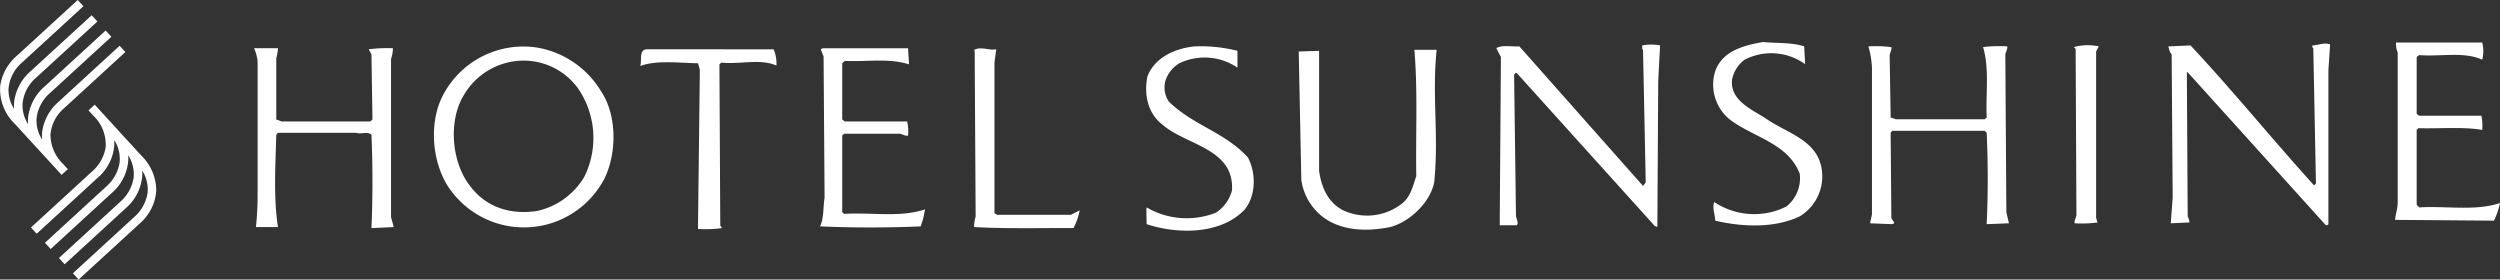 <svg xmlns="http://www.w3.org/2000/svg" xmlns:xlink="http://www.w3.org/1999/xlink" width="413.811" height="46.266" viewBox="0 0 413.811 46.266">
  <rect x="0" y="0" width="413.811" height="46.266" fill="#333333" stroke="none"/>
  <defs>
    <clipPath id="clip-path">
      <rect id="長方形_1246" data-name="長方形 1246" width="413.811" height="46.266" transform="translate(-3)" fill="#fff"/>
    </clipPath>
  </defs>
  <g id="logo_header_sp" transform="translate(3)" clip-path="url(#clip-path)">
    <path id="パス_19506" data-name="パス 19506" d="M3.688,10.311,13.806,1.034,12.868,0,2.743,9.275a8.08,8.08,0,0,0-2.7,4.871,7.909,7.909,0,0,0,2.423,6.367l2.313,2.526.14.152L7.1,25.563l.14.153,2.173,2.372.141.155.635.7L11.229,28l-.643-.7-.143-.155A6.81,6.81,0,0,1,8.351,22.3a6.507,6.507,0,0,1,2.283-4.41L20.747,8.613,19.8,7.575,9.682,16.859A8.059,8.059,0,0,0,6.994,21.73a6.379,6.379,0,0,0-.025,1.359,5.84,5.84,0,0,1-.931-3.321,6.5,6.5,0,0,1,2.278-4.408L18.433,6.084l-.947-1.031L7.373,14.328a8.062,8.062,0,0,0-2.695,4.878,6.584,6.584,0,0,0-.023,1.356,5.834,5.834,0,0,1-.932-3.321,6.5,6.5,0,0,1,2.281-4.408L16.121,3.558l-.945-1.031L5.056,11.8a8.077,8.077,0,0,0-2.69,4.875,6.523,6.523,0,0,0-.027,1.358,5.9,5.9,0,0,1-.932-3.321,6.486,6.486,0,0,1,2.281-4.4" transform="translate(-3)" fill="#fff"/>
    <path id="パス_19507" data-name="パス 19507" d="M20.989,39.72l.645.7.141.152a6.606,6.606,0,0,1,2.056,5.247,6.683,6.683,0,0,1-2.242,4.012L11.469,59.107l.945,1.033L22.533,50.86a7.857,7.857,0,0,0,2.729-5.371,7.03,7.03,0,0,0-.02-.859,5.693,5.693,0,0,1,.9,3.713A6.653,6.653,0,0,1,23.9,52.357l-10.115,9.28.95,1.029,10.111-9.274a7.859,7.859,0,0,0,2.731-5.376,6.388,6.388,0,0,0-.014-.863,5.744,5.744,0,0,1,.9,3.717,6.707,6.707,0,0,1-2.245,4.012L16.1,64.158l.943,1.033,10.117-9.275a7.882,7.882,0,0,0,2.731-5.382,6.343,6.343,0,0,0-.018-.859,5.728,5.728,0,0,1,.9,3.719,6.682,6.682,0,0,1-2.25,4.013L18.412,66.684l.945,1.032,10.117-9.273a7.877,7.877,0,0,0,2.732-5.379,8.127,8.127,0,0,0-2.461-5.857l-2.313-2.524-.146-.153-2.174-2.374L24.974,42,22.8,39.627l-.139-.152-.641-.7Z" transform="translate(-9.345 -21.45)" fill="#fff"/>
    <path id="パス_19508" data-name="パス 19508" d="M643.043,16.282l.164,2.949a9.578,9.578,0,0,0-10.026-.742,5.374,5.374,0,0,0-2.083,3.347c-.344,3.618,3.778,5.08,6.041,6.675,3.13,2.08,7.816,3.318,8.725,7.645a7.731,7.731,0,0,1-3.555,8.255c-4.136,1.987-9.512,1.775-13.989.715-.021-1.051-.537-2.052-.164-3.084a11.9,11.9,0,0,0,11.945.742,5.987,5.987,0,0,0,2.208-5.433c-1.988-5.109-7.776-6.029-11.616-9a7.426,7.426,0,0,1-2.372-7.973c1.231-3.428,4.861-4.283,7.937-4.823,2.265.241,4.736.033,6.786.731" transform="translate(-347.409 -8.603)" fill="#fff"/>
    <path id="パス_19509" data-name="パス 19509" d="M880.75,15.755a4.049,4.049,0,0,0,.281,1.662v24.9c-.031.993-.382,2.01-.427,2.792l16.367.131a12.944,12.944,0,0,0,.993-2.922c-4.009,1.37-8.909.459-13.393.726l-.4-.46V30.222l.278-.286c3.5.1,7.424-.263,10.575.286a8.754,8.754,0,0,0-.125-2.347H884.572l-.4-.321v-9.4l.4-.315c3.523.277,7.44-.625,10.451.759a5.767,5.767,0,0,0,0-2.846Z" transform="translate(-487.153 -8.716)" fill="#fff"/>
    <path id="パス_19510" data-name="パス 19510" d="M823.064,20.57V46.039a.33.33,0,0,1-.578,0L799.772,20.9h-.138l.138,23.847a3.1,3.1,0,0,1,.307,1.008l-3.105.143.314-4.25-.169-23.73c-.387-.386-.39-.884-.565-1.3l3.687-.164c7.011,7.494,13.469,15.46,20.456,23.17l.306-.335L820.564,16.9c-.2-.1-.157-.285-.157-.448.983-.026,1.948-.534,2.942-.165Z" transform="translate(-440.657 -8.934)" fill="#fff"/>
    <path id="パス_19511" data-name="パス 19511" d="M574.723,16.637a8.2,8.2,0,0,0-2.953,0c.04.244-.106.582.132.734l.446,21.943-.446.588L551.431,16.8c-1.293.08-2.832-.271-3.821.285l.767,1.476-.189,26.954v.891H551c.387-.384-.117-1.082-.131-1.627l-.307-23.273c.131-.134.233-.4.438-.292l22.843,25.315.431.161.142-24.168Z" transform="translate(-302.94 -9.123)" fill="#fff"/>
    <path id="パス_19512" data-name="パス 19512" d="M761.591,17.063l.292.3.132,27.563c-.1.449-.4.946-.292,1.3a19.416,19.416,0,0,0,3.851-.142c-.271-.19-.132-.5-.3-.709V17.794l.438-.848a8.5,8.5,0,0,0-4.121.117" transform="translate(-421.315 -9.268)" fill="#fff"/>
    <path id="パス_19513" data-name="パス 19513" d="M433.011,17.865v2.78a9.707,9.707,0,0,0-9.6-.731,5.246,5.246,0,0,0-2.335,2.938,4.2,4.2,0,0,0,.565,3.4c4.038,3.968,9.322,5.086,13.115,9.28,1.353,2.613,1.353,6.34-.613,8.676-3.99,4.1-11.053,4.027-16.173,2.349.021-.938-.081-2.006,0-2.777a13.168,13.168,0,0,0,11.481.873,6.369,6.369,0,0,0,2.656-3.675c.42-6.972-7.582-7.469-11.5-10.882-2.517-1.954-3.08-5.1-2.5-7.987,1.2-3.182,4.667-4.67,7.82-4.976a24.542,24.542,0,0,1,7.086.734" transform="translate(-231.181 -9.452)" fill="#fff"/>
    <path id="パス_19514" data-name="パス 19514" d="M685.466,17.15a15.412,15.412,0,0,1,.592,3.514V44.944l-.321,1.487,3.676.146c.8-.205-.235-.713-.146-1.166l-.117-13.966.263-.318h15.311l.321.318c.234,4.936.234,10.348,0,15.132l3.691-.146c-.138-.592-.329-1.3-.431-1.9l-.172-26.084c.136-.453.405-.961.311-1.3a22.95,22.95,0,0,0-4,.117c1.082,3.493.423,7.789.605,11.656l-.321.292H690l-.847-.292L688.984,18.6c.092-.424.413-1.107.282-1.33a20.609,20.609,0,0,0-3.8-.117" transform="translate(-379.202 -9.472)" fill="#fff"/>
    <path id="パス_19515" data-name="パス 19515" d="M493.565,18.461c.578,6.792.205,13.758.315,20.906-.63,1.779-.911,3.628-2.8,4.863a9.4,9.4,0,0,1-9.42.738c-2.536-1.381-3.508-3.947-3.866-6.464V18.626l-3.373.112.431,21.232a9.29,9.29,0,0,0,2.073,4.713c3.105,3.781,8.36,4.012,12.679,3.1,3.2-.848,6.582-4.071,7.24-7.378.789-7.758-.383-14.339.409-21.943Z" transform="translate(-262.451 -10.213)" fill="#fff"/>
    <path id="パス_19516" data-name="パス 19516" d="M87.413,17.868a7.561,7.561,0,0,1,.584,2.1V42.205a50.95,50.95,0,0,1-.277,5.267h3.646c-.76-4.815-.409-10.287-.278-15.287l.278-.319h13c.723.319,1.765-.311,2.477.319.217,5.064.217,10.563,0,15.456l3.673-.169c-.121-.545-.256-1.034-.432-1.6V19.637a5.816,5.816,0,0,0,.311-1.769,23.784,23.784,0,0,0-4,.175l.448.857.165,10.762-.34.323H91.948l-.859-.323V19.509a7.573,7.573,0,0,0,.278-1.641Z" transform="translate(-48.357 -9.885)" fill="#fff"/>
    <path id="パス_19517" data-name="パス 19517" d="M311.818,20.536c-3.373-1.062-6.877-.405-10.64-.567l-.417.386v9.307l.417.323h10.333a7.54,7.54,0,0,1,.146,2.332c-.35.138-.876-.182-1.308-.294h-9.282l-.306.294V45l.306.286c4.634-.278,9.2.646,13.393-.743a13.808,13.808,0,0,1-.717,2.812c-5.3.239-11.228.239-16.652,0,.662-1.408.486-3.134.749-4.75l-.164-23.375-.472-1.186.315-.175h14.137Z" transform="translate(-164.352 -9.885)" fill="#fff"/>
    <path id="パス_19518" data-name="パス 19518" d="M357.48,20.28v24.9l.427.3h12.217l1.468-.747a10.612,10.612,0,0,1-1.037,2.938c-5.47-.02-11.057.13-16.458-.17a6.449,6.449,0,0,1,.269-1.735l-.16-27.415-.109-.15c1.111-.67,2.528.131,3.679-.127Z" transform="translate(-195.873 -9.92)" fill="#fff"/>
    <path id="パス_19519" data-name="パス 19519" d="M231.66,18.26c-1.462-.044-.87,1.794-1.18,2.755,2.853-1,6.464-.485,9.563-.443l.3,1.079-.3,25.613V48a20.691,20.691,0,0,0,3.968-.141l-.285-.446-.142-26.66.306-.29c3.161.326,6.34-.7,9.129.479a6.081,6.081,0,0,0-.461-2.68Z" transform="translate(-127.502 -10.101)" fill="#fff"/>
    <path id="パス_19520" data-name="パス 19520" d="M178.9,38.859a12.09,12.09,0,0,1-7.812,5.6c-4.338.656-8.375-.58-11.028-4.095-3.07-3.858-3.669-10.6-1.191-14.871a11.5,11.5,0,0,1,9-5.878,11.107,11.107,0,0,1,10.012,4.535A14.472,14.472,0,0,1,178.9,38.859m2.788-14.246a15.383,15.383,0,0,0-10.6-7.21,15,15,0,0,0-15.326,7.49c-2.59,4.49-2.148,11.192.6,15.474a15.025,15.025,0,0,0,25.934-1.333c2.046-4.251,2.046-10.454-.6-14.421" transform="translate(-85.216 -9.534)" fill="#fff"/>
  </g>
</svg>
